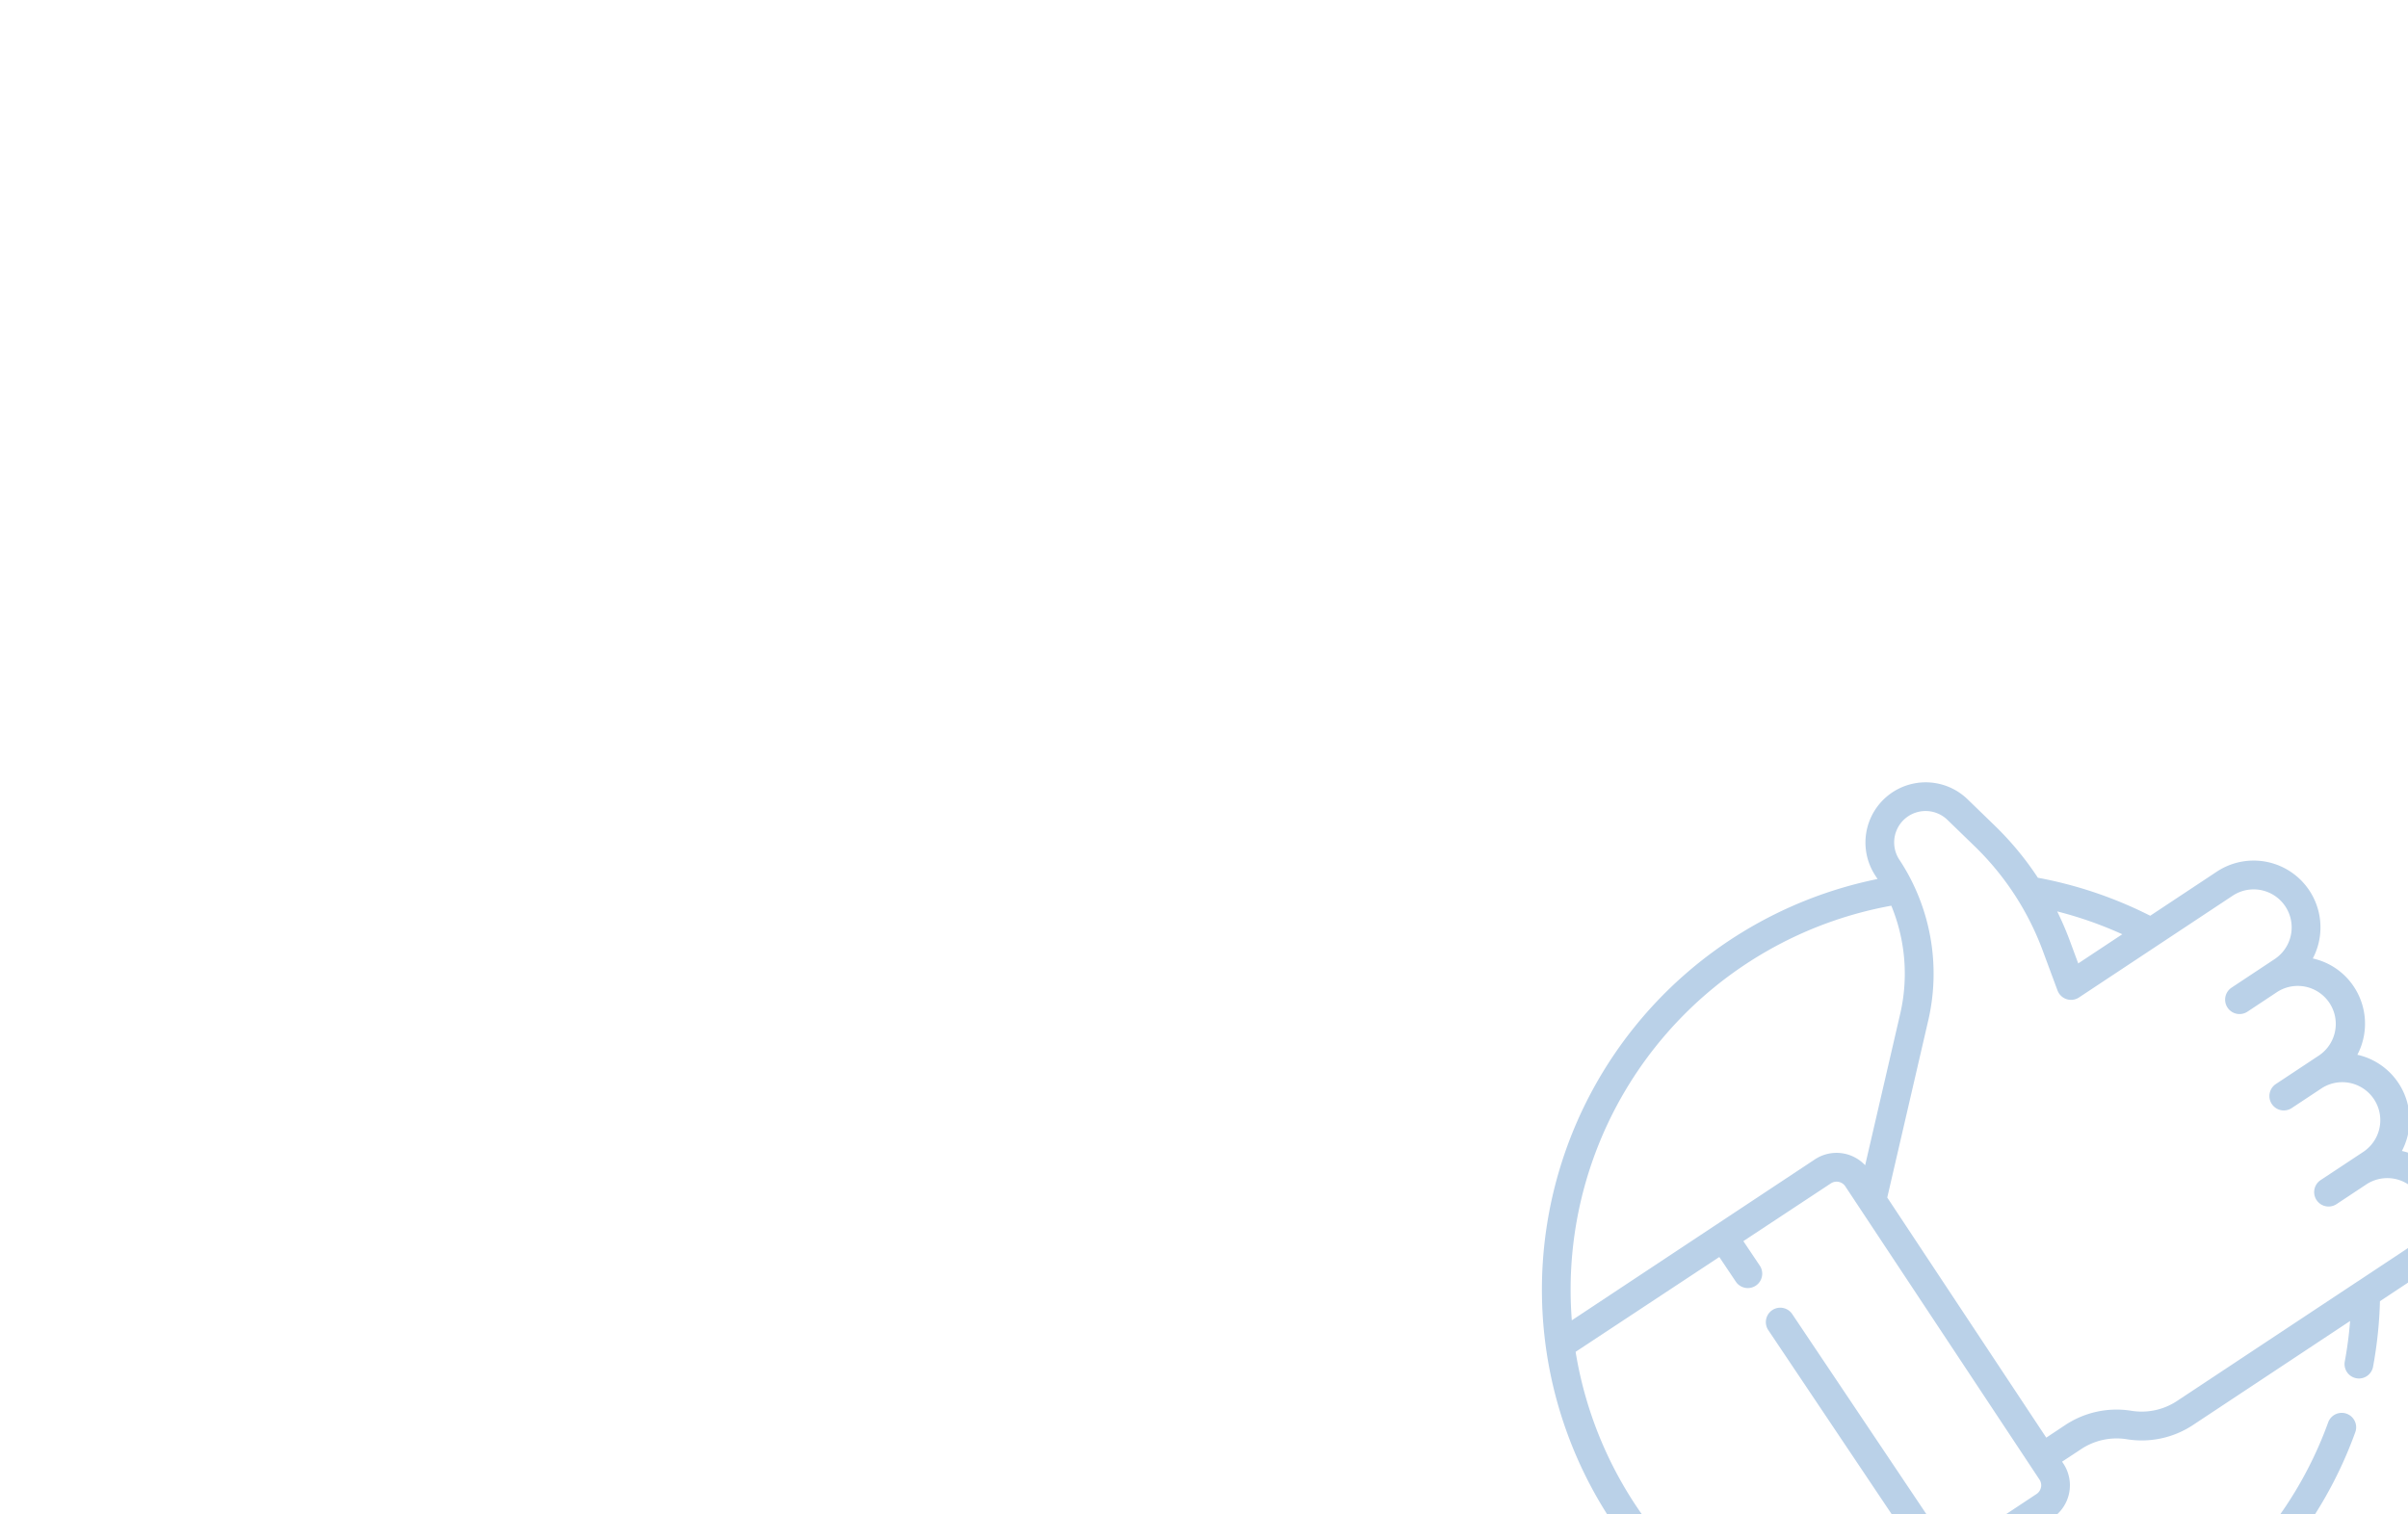 <svg xmlns="http://www.w3.org/2000/svg" xmlns:xlink="http://www.w3.org/1999/xlink" width="309" height="194.312" viewBox="0 0 309 194.312">
  <defs>
    <clipPath id="clip-path">
      <path id="Path_6136" data-name="Path 6136" d="M10,0H232.5l43.211-45.312L262.685,0H299a10,10,0,0,1,10,10V139a10,10,0,0,1-10,10H10A10,10,0,0,1,0,139V10A10,10,0,0,1,10,0Z" transform="translate(864 1315)" fill="#e0e9f6" stroke="#4775b7" stroke-width="2"/>
    </clipPath>
  </defs>
  <g id="Mask_Group_9" data-name="Mask Group 9" transform="translate(-864 -1269.688)" clip-path="url(#clip-path)">
    <path id="positive-vote_1_" data-name="positive-vote (1)" d="M115.834,50.942a8.517,8.517,0,0,0-5.275-3.631,8.566,8.566,0,0,0-5.713-12.348,8.587,8.587,0,0,0-.444-8.726,8.51,8.51,0,0,0-5.275-3.631A8.575,8.575,0,0,0,86.8,11.469l-8.537,5.654a53.348,53.348,0,0,0-14.414-4.878,39.636,39.636,0,0,0-5.5-6.655L54.819,2.168A7.728,7.728,0,0,0,43,11.983q.139.211.273.424A53.789,53.789,0,1,0,104.58,83.4,1.849,1.849,0,1,0,101.1,82.14,50.157,50.157,0,0,1,38.16,112.666L53.2,102.7l0,0,0,0,12.5-8.279h0a5.043,5.043,0,0,0,1.421-6.988l-.165-.25L69.4,85.574a8.236,8.236,0,0,1,5.869-1.268,11.921,11.921,0,0,0,8.5-1.837l20.144-13.34a50.2,50.2,0,0,1-.681,5.193,1.848,1.848,0,0,0,1.481,2.156,1.8,1.8,0,0,0,.339.032A1.849,1.849,0,0,0,106.859,75a54.076,54.076,0,0,0,.884-8.409l5.677-3.76a8.577,8.577,0,0,0,2.415-11.886ZM74.675,19.5l-5.649,3.741-1.112-3a39.565,39.565,0,0,0-1.587-3.675,49.632,49.632,0,0,1,8.348,2.93ZM16.125,32.318A50.094,50.094,0,0,1,45.039,15.833a22.842,22.842,0,0,1,1.152,13.834L41.683,49.143a5.033,5.033,0,0,0-6.453-.752L22.46,56.846h0L4.041,69.044c-.1-1.3-.153-2.608-.153-3.917A50.075,50.075,0,0,1,16.125,32.318Zm48.12,58.165a1.339,1.339,0,0,1-.577.855h0L52.688,98.61,32.307,68.215a1.849,1.849,0,0,0-3.071,2.059L49.6,100.652,33.929,111.033a50.244,50.244,0,0,1-29.4-37.945l18.439-12.17,2.122,3.166a1.849,1.849,0,0,0,3.072-2.059l-2.107-3.144,11.222-7.408a1.345,1.345,0,0,1,1.863.38L64.05,89.475a1.333,1.333,0,0,1,.2,1.009Zm49.219-33.835a4.845,4.845,0,0,1-2.088,3.1l-6.489,4.3-.006,0L81.719,79.385a8.232,8.232,0,0,1-5.869,1.268,11.928,11.928,0,0,0-8.5,1.837L64.925,84.1,44.52,53.287,49.794,30.5a26.565,26.565,0,0,0-1.945-17.439,1.812,1.812,0,0,0-.078-.164A26.155,26.155,0,0,0,46.079,9.94a4.03,4.03,0,0,1,6.166-5.119l3.532,3.424a36.126,36.126,0,0,1,8.669,13.286l1.923,5.181.011.027.015.036c.014.032.026.061.04.085a1.824,1.824,0,0,0,.127.229,1.848,1.848,0,0,0,2.562.521l19.72-13.059a4.878,4.878,0,0,1,5.387,8.134l-1.712,1.134h0L88.7,26.351a.138.138,0,0,1-.015.01c-.022.015-.043.03-.06.044a1.848,1.848,0,0,0,2.117,3.028L94.563,26.9a4.879,4.879,0,0,1,5.384,8.137L94.415,38.7a1.849,1.849,0,1,0,2.041,3.083l.856-.567,2.963-1.962a4.879,4.879,0,0,1,5.387,8.135l-2.763,1.83-.044.029-2.725,1.8a1.849,1.849,0,1,0,2.041,3.084l.856-.567h0l2.963-1.961a4.877,4.877,0,0,1,7.473,5.038Zm0,0" transform="translate(1061.657 1370.088)" fill="#bad1e8"/>
  </g>
</svg>
